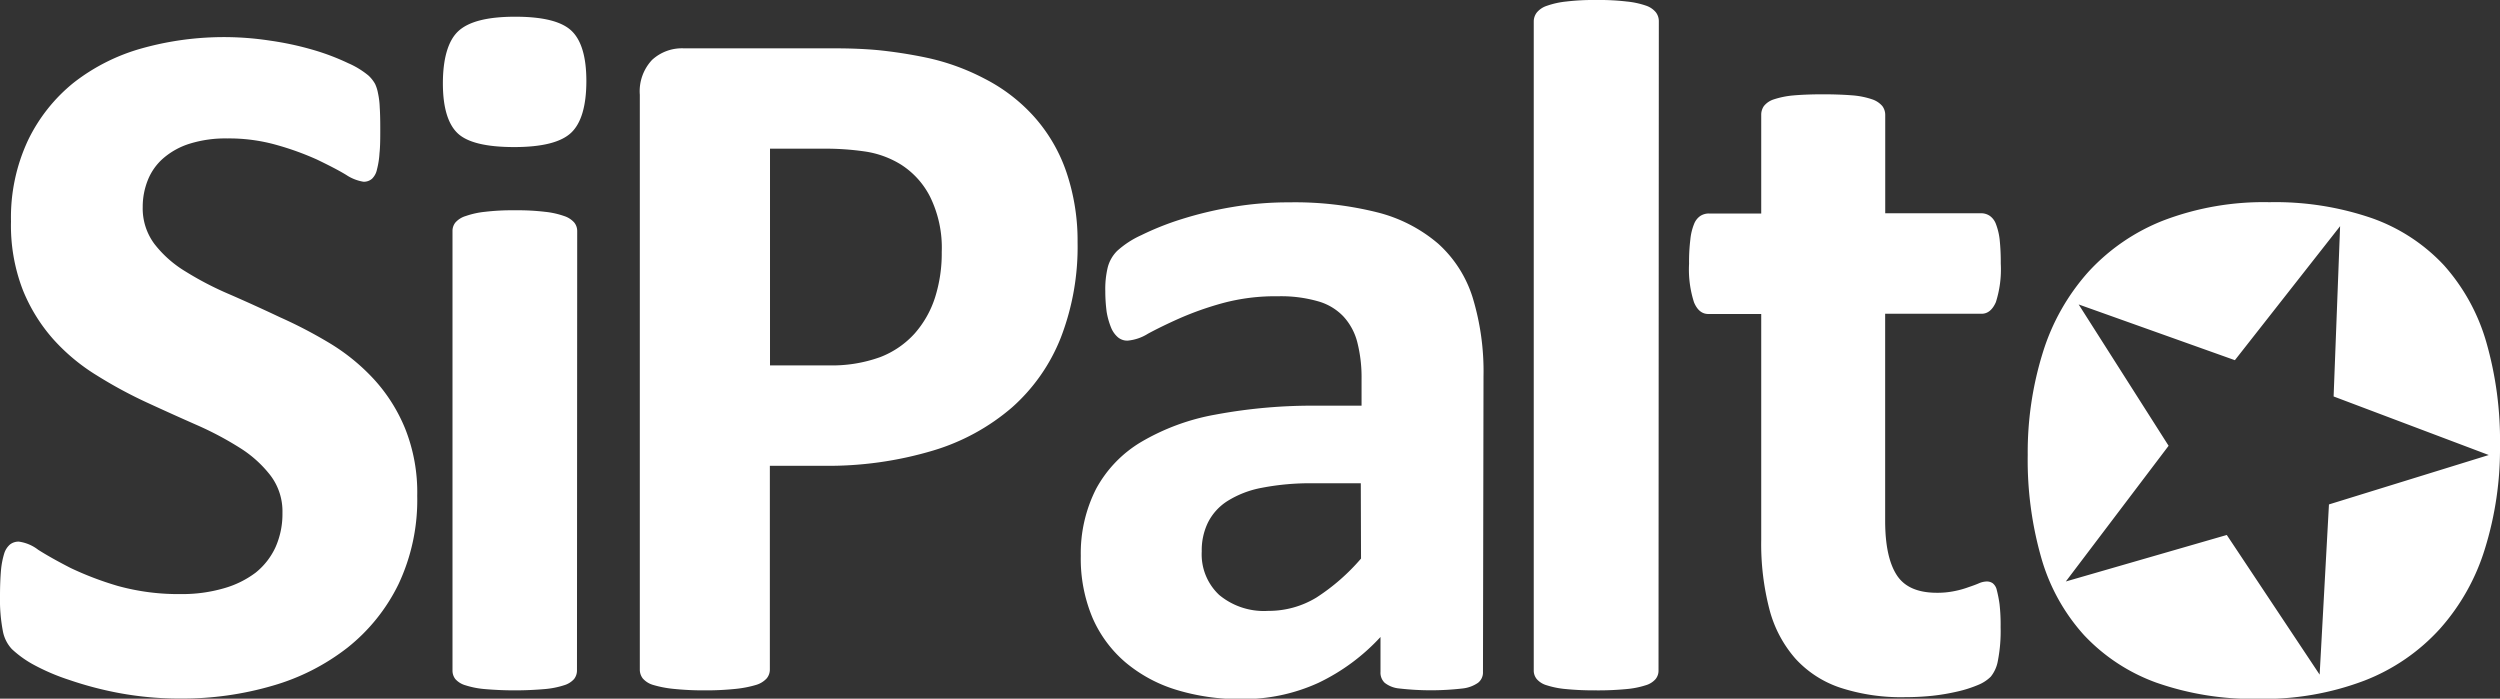 <svg xmlns="http://www.w3.org/2000/svg" viewBox="0 0 327.4 91.5"><rect x="0" y="0" width="327.4" height="91.5" fill="#333333" stroke="none"/><defs><style>.cls-1{fill:#fff}</style></defs><g id="Layer_2" data-name="Layer 2"><g id="Layer_1-2" data-name="Layer 1"><path d="M54.64 64.92a25.87 25.87 0 0 1-2.45 11.58 24.08 24.08 0 0 1-6.66 8.3 28.84 28.84 0 0 1-9.83 5 41.89 41.89 0 0 1-12 1.68 43.22 43.22 0 0 1-8.05-.71 46.25 46.25 0 0 1-6.56-1.72A27.73 27.73 0 0 1 4.31 87a13.82 13.82 0 0 1-2.76-2 4.71 4.71 0 0 1-1.18-2.38A21.93 21.93 0 0 1 0 78.05c0-1.33.05-2.46.13-3.37a10.78 10.78 0 0 1 .42-2.19 2.56 2.56 0 0 1 .78-1.2 1.84 1.84 0 0 1 1.13-.36A5.32 5.32 0 0 1 5 72q1.67 1.06 4.24 2.38a41.76 41.76 0 0 0 6.17 2.35 29.74 29.74 0 0 0 8.32 1.07 19.43 19.43 0 0 0 5.56-.75A12.57 12.57 0 0 0 33.47 75a9.16 9.16 0 0 0 2.62-3.36 10.68 10.68 0 0 0 .9-4.46 7.79 7.79 0 0 0-1.55-4.89 15.33 15.33 0 0 0-4-3.62 42.46 42.46 0 0 0-5.65-3q-3.18-1.4-6.54-2.95a58.76 58.76 0 0 1-6.53-3.53A25.66 25.66 0 0 1 7 44.45 22.28 22.28 0 0 1 3 38a23.4 23.4 0 0 1-1.56-9 23.8 23.8 0 0 1 2.22-10.61 21.88 21.88 0 0 1 6-7.57 25.75 25.75 0 0 1 8.92-4.49 39.93 39.93 0 0 1 16.85-1A40.23 40.23 0 0 1 41 6.53a30.47 30.47 0 0 1 4.59 1.74 11.07 11.07 0 0 1 2.66 1.62 4.45 4.45 0 0 1 .87 1.1 4.86 4.86 0 0 1 .38 1.2 10.56 10.56 0 0 1 .23 1.87c.05.75.07 1.69.07 2.81s0 2.31-.1 3.18a10.74 10.74 0 0 1-.33 2.13 2.34 2.34 0 0 1-.64 1.22 1.61 1.61 0 0 1-1.14.4 5.77 5.77 0 0 1-2.26-.9c-1-.61-2.3-1.27-3.81-2a37.26 37.26 0 0 0-5.24-1.9 22.82 22.82 0 0 0-6.53-.87 15.7 15.7 0 0 0-4.85.67 9.66 9.66 0 0 0-3.46 1.88 7.41 7.41 0 0 0-2.07 2.88 9.42 9.42 0 0 0-.68 3.55 7.77 7.77 0 0 0 1.52 4.82 14.79 14.79 0 0 0 4.08 3.62 42 42 0 0 0 5.78 3q3.24 1.41 6.6 3a60 60 0 0 1 6.6 3.45A26.48 26.48 0 0 1 49 49.7a21.71 21.71 0 0 1 4.07 6.46 22.48 22.48 0 0 1 1.57 8.76ZM76.79 10.6c0 3.28-.68 5.55-2 6.79s-3.79 1.87-7.45 1.87-6.13-.6-7.4-1.8S58 14.08 58 10.92s.65-5.55 2-6.82 3.81-1.91 7.47-1.91 6.08.62 7.37 1.84 1.95 3.42 1.95 6.57Zm-1.23 77.21a1.8 1.8 0 0 1-.39 1.13 2.86 2.86 0 0 1-1.33.81 11.24 11.24 0 0 1-2.49.49 45.74 45.74 0 0 1-7.88 0 11.35 11.35 0 0 1-2.5-.49 2.81 2.81 0 0 1-1.33-.81 1.79 1.79 0 0 1-.38-1.13V30.27a1.75 1.75 0 0 1 .38-1.13 2.91 2.91 0 0 1 1.36-.85 11 11 0 0 1 2.5-.55 30.43 30.43 0 0 1 3.94-.2 30.43 30.43 0 0 1 3.94.2 10.84 10.84 0 0 1 2.49.55 3 3 0 0 1 1.33.85 1.76 1.76 0 0 1 .39 1.13ZM141.12 31.75a33 33 0 0 1-2.2 12.48 23.94 23.94 0 0 1-6.4 9.14A28.17 28.17 0 0 1 122.21 59a47.83 47.83 0 0 1-14.39 2h-7v26.68a1.81 1.81 0 0 1-.42 1.17 3.07 3.07 0 0 1-1.4.85 14.35 14.35 0 0 1-2.6.51 37.73 37.73 0 0 1-4.13.2 38.29 38.29 0 0 1-4.11-.2 14.26 14.26 0 0 1-2.62-.51 2.85 2.85 0 0 1-1.36-.85 1.89 1.89 0 0 1-.39-1.17V12.41a6 6 0 0 1 1.6-4.56 5.77 5.77 0 0 1 4.17-1.52h19.72c2 0 3.86.07 5.65.23a60.6 60.6 0 0 1 6.44 1 29.66 29.66 0 0 1 7.6 2.76 22.37 22.37 0 0 1 6.56 5.08 21.12 21.12 0 0 1 4.14 7.18 28 28 0 0 1 1.45 9.17ZM123.33 33a15.11 15.11 0 0 0-1.54-7.26 10.76 10.76 0 0 0-3.82-4.2 12.37 12.37 0 0 0-4.75-1.71 36 36 0 0 0-5.14-.36h-7.24v28.38h7.63a18.53 18.53 0 0 0 6.82-1.09 11.79 11.79 0 0 0 4.49-3.08 13.21 13.21 0 0 0 2.66-4.68 19.11 19.11 0 0 0 .89-6ZM194.21 88a1.71 1.71 0 0 1-.65 1.42 4.36 4.36 0 0 1-2 .74 36.34 36.34 0 0 1-8.34 0 3.6 3.6 0 0 1-1.88-.74 1.82 1.82 0 0 1-.55-1.42v-4.58a26.61 26.61 0 0 1-8.12 6 23.58 23.58 0 0 1-10.12 2.13 28.16 28.16 0 0 1-8.43-1.19 18.93 18.93 0 0 1-6.66-3.56 16.09 16.09 0 0 1-4.37-5.86 19.93 19.93 0 0 1-1.55-8.14 18.63 18.63 0 0 1 2-8.77 16 16 0 0 1 5.89-6.14 29.31 29.31 0 0 1 9.73-3.59 69.25 69.25 0 0 1 13.52-1.17h5.63V49.6a18.56 18.56 0 0 0-.55-4.75 7.85 7.85 0 0 0-1.82-3.4 7.3 7.3 0 0 0-3.36-2 17.58 17.58 0 0 0-5.2-.65 26.44 26.44 0 0 0-7.27.9 41 41 0 0 0-5.66 2c-1.64.73-3 1.4-4.11 2a6 6 0 0 1-2.68.91 1.9 1.9 0 0 1-1.27-.45 3.33 3.33 0 0 1-.9-1.3 9.66 9.66 0 0 1-.56-2 20.69 20.69 0 0 1-.18-2.72 12.09 12.09 0 0 1 .33-3.17 4.74 4.74 0 0 1 1.22-2.11 12.14 12.14 0 0 1 3.16-2.06 36.92 36.92 0 0 1 5.31-2.11 48.51 48.51 0 0 1 6.63-1.58 43.65 43.65 0 0 1 7.4-.61 44.39 44.39 0 0 1 11.61 1.32 19.57 19.57 0 0 1 7.92 4.08 15.84 15.84 0 0 1 4.53 7.07 33.13 33.13 0 0 1 1.42 10.29Zm-16-24.71H172a33.21 33.21 0 0 0-6.74.59 12.9 12.9 0 0 0-4.52 1.74 7.11 7.11 0 0 0-2.55 2.82 8.29 8.29 0 0 0-.81 3.77 7.28 7.28 0 0 0 2.28 5.7 9.16 9.16 0 0 0 6.42 2.09 12 12 0 0 0 6.31-1.74 27 27 0 0 0 5.85-5.11ZM217.2 87.81a1.74 1.74 0 0 1-.39 1.13 2.72 2.72 0 0 1-1.32.81 11.26 11.26 0 0 1-2.48.49 38.84 38.84 0 0 1-4 .17 38.41 38.41 0 0 1-3.94-.17 11.36 11.36 0 0 1-2.49-.49 2.72 2.72 0 0 1-1.32-.81 1.75 1.75 0 0 1-.4-1.13v-85a1.93 1.93 0 0 1 .4-1.17 2.85 2.85 0 0 1 1.32-.88 11.09 11.09 0 0 1 2.53-.56 30.64 30.64 0 0 1 3.94-.2 31 31 0 0 1 4 .2 11 11 0 0 1 2.48.53 2.85 2.85 0 0 1 1.32.88 1.92 1.92 0 0 1 .39 1.17ZM262 82.12a20.31 20.31 0 0 1-.35 4.37 4.56 4.56 0 0 1-.94 2.13 5.1 5.1 0 0 1-1.71 1.1 16 16 0 0 1-2.65.84 27.62 27.62 0 0 1-3.3.56 35.51 35.51 0 0 1-3.59.18 25.67 25.67 0 0 1-8.4-1.22 13.89 13.89 0 0 1-5.89-3.78 15.79 15.79 0 0 1-3.43-6.44 34.11 34.11 0 0 1-1.09-9.19V41.12h-6.93c-.82 0-1.44-.5-1.87-1.52a14.1 14.1 0 0 1-.65-5.06 24 24 0 0 1 .17-3.19 7.21 7.21 0 0 1 .48-2 2.27 2.27 0 0 1 .81-1.06 2.05 2.05 0 0 1 1.13-.33h6.86V15.07a2 2 0 0 1 .35-1.18 2.71 2.71 0 0 1 1.28-.87 11.43 11.43 0 0 1 2.54-.52c1-.09 2.35-.15 3.91-.15s2.92.06 4 .15a10.58 10.58 0 0 1 2.48.52 3 3 0 0 1 1.3.87 1.93 1.93 0 0 1 .38 1.18v12.86h12.55a2 2 0 0 1 1.13.33 2.27 2.27 0 0 1 .81 1.06 8.37 8.37 0 0 1 .49 2 28.55 28.55 0 0 1 .15 3.19 14.15 14.15 0 0 1-.64 5.06c-.44 1-1.06 1.52-1.87 1.52h-12.63v27.1q0 4.73 1.49 7.08c1 1.58 2.75 2.36 5.3 2.36a11 11 0 0 0 2.33-.23 12 12 0 0 0 1.84-.52c.54-.18 1-.35 1.36-.51a2.71 2.71 0 0 1 1-.22 1.36 1.36 0 0 1 .75.22 1.53 1.53 0 0 1 .55.91 15.76 15.76 0 0 1 .36 1.84 23.88 23.88 0 0 1 .14 3ZM325.59 44.75a25.82 25.82 0 0 0-5.52-10 23.7 23.7 0 0 0-9.42-6.17 38.85 38.85 0 0 0-13.45-2.1 36.79 36.79 0 0 0-13.87 2.39 26.37 26.37 0 0 0-9.86 6.76 28.41 28.41 0 0 0-5.92 10.47 43.91 43.91 0 0 0-2 13.49 46.56 46.56 0 0 0 1.81 13.58 25.5 25.5 0 0 0 5.56 10 24.31 24.31 0 0 0 9.45 6.22 38.1 38.1 0 0 0 13.38 2.13 37 37 0 0 0 13.9-2.39 26 26 0 0 0 9.9-6.8 28.11 28.11 0 0 0 5.88-10.48 44.1 44.1 0 0 0 1.97-13.45 46.82 46.82 0 0 0-1.81-13.65ZM305 66.06l-1.22 22.29-12.16-18.29-21.08 6.09L284 58.38l-11.78-18.51 20.46 7.3 13.78-17.55-.85 22.3 20.32 7.67Z" class="cls-1"/></g></g></svg>